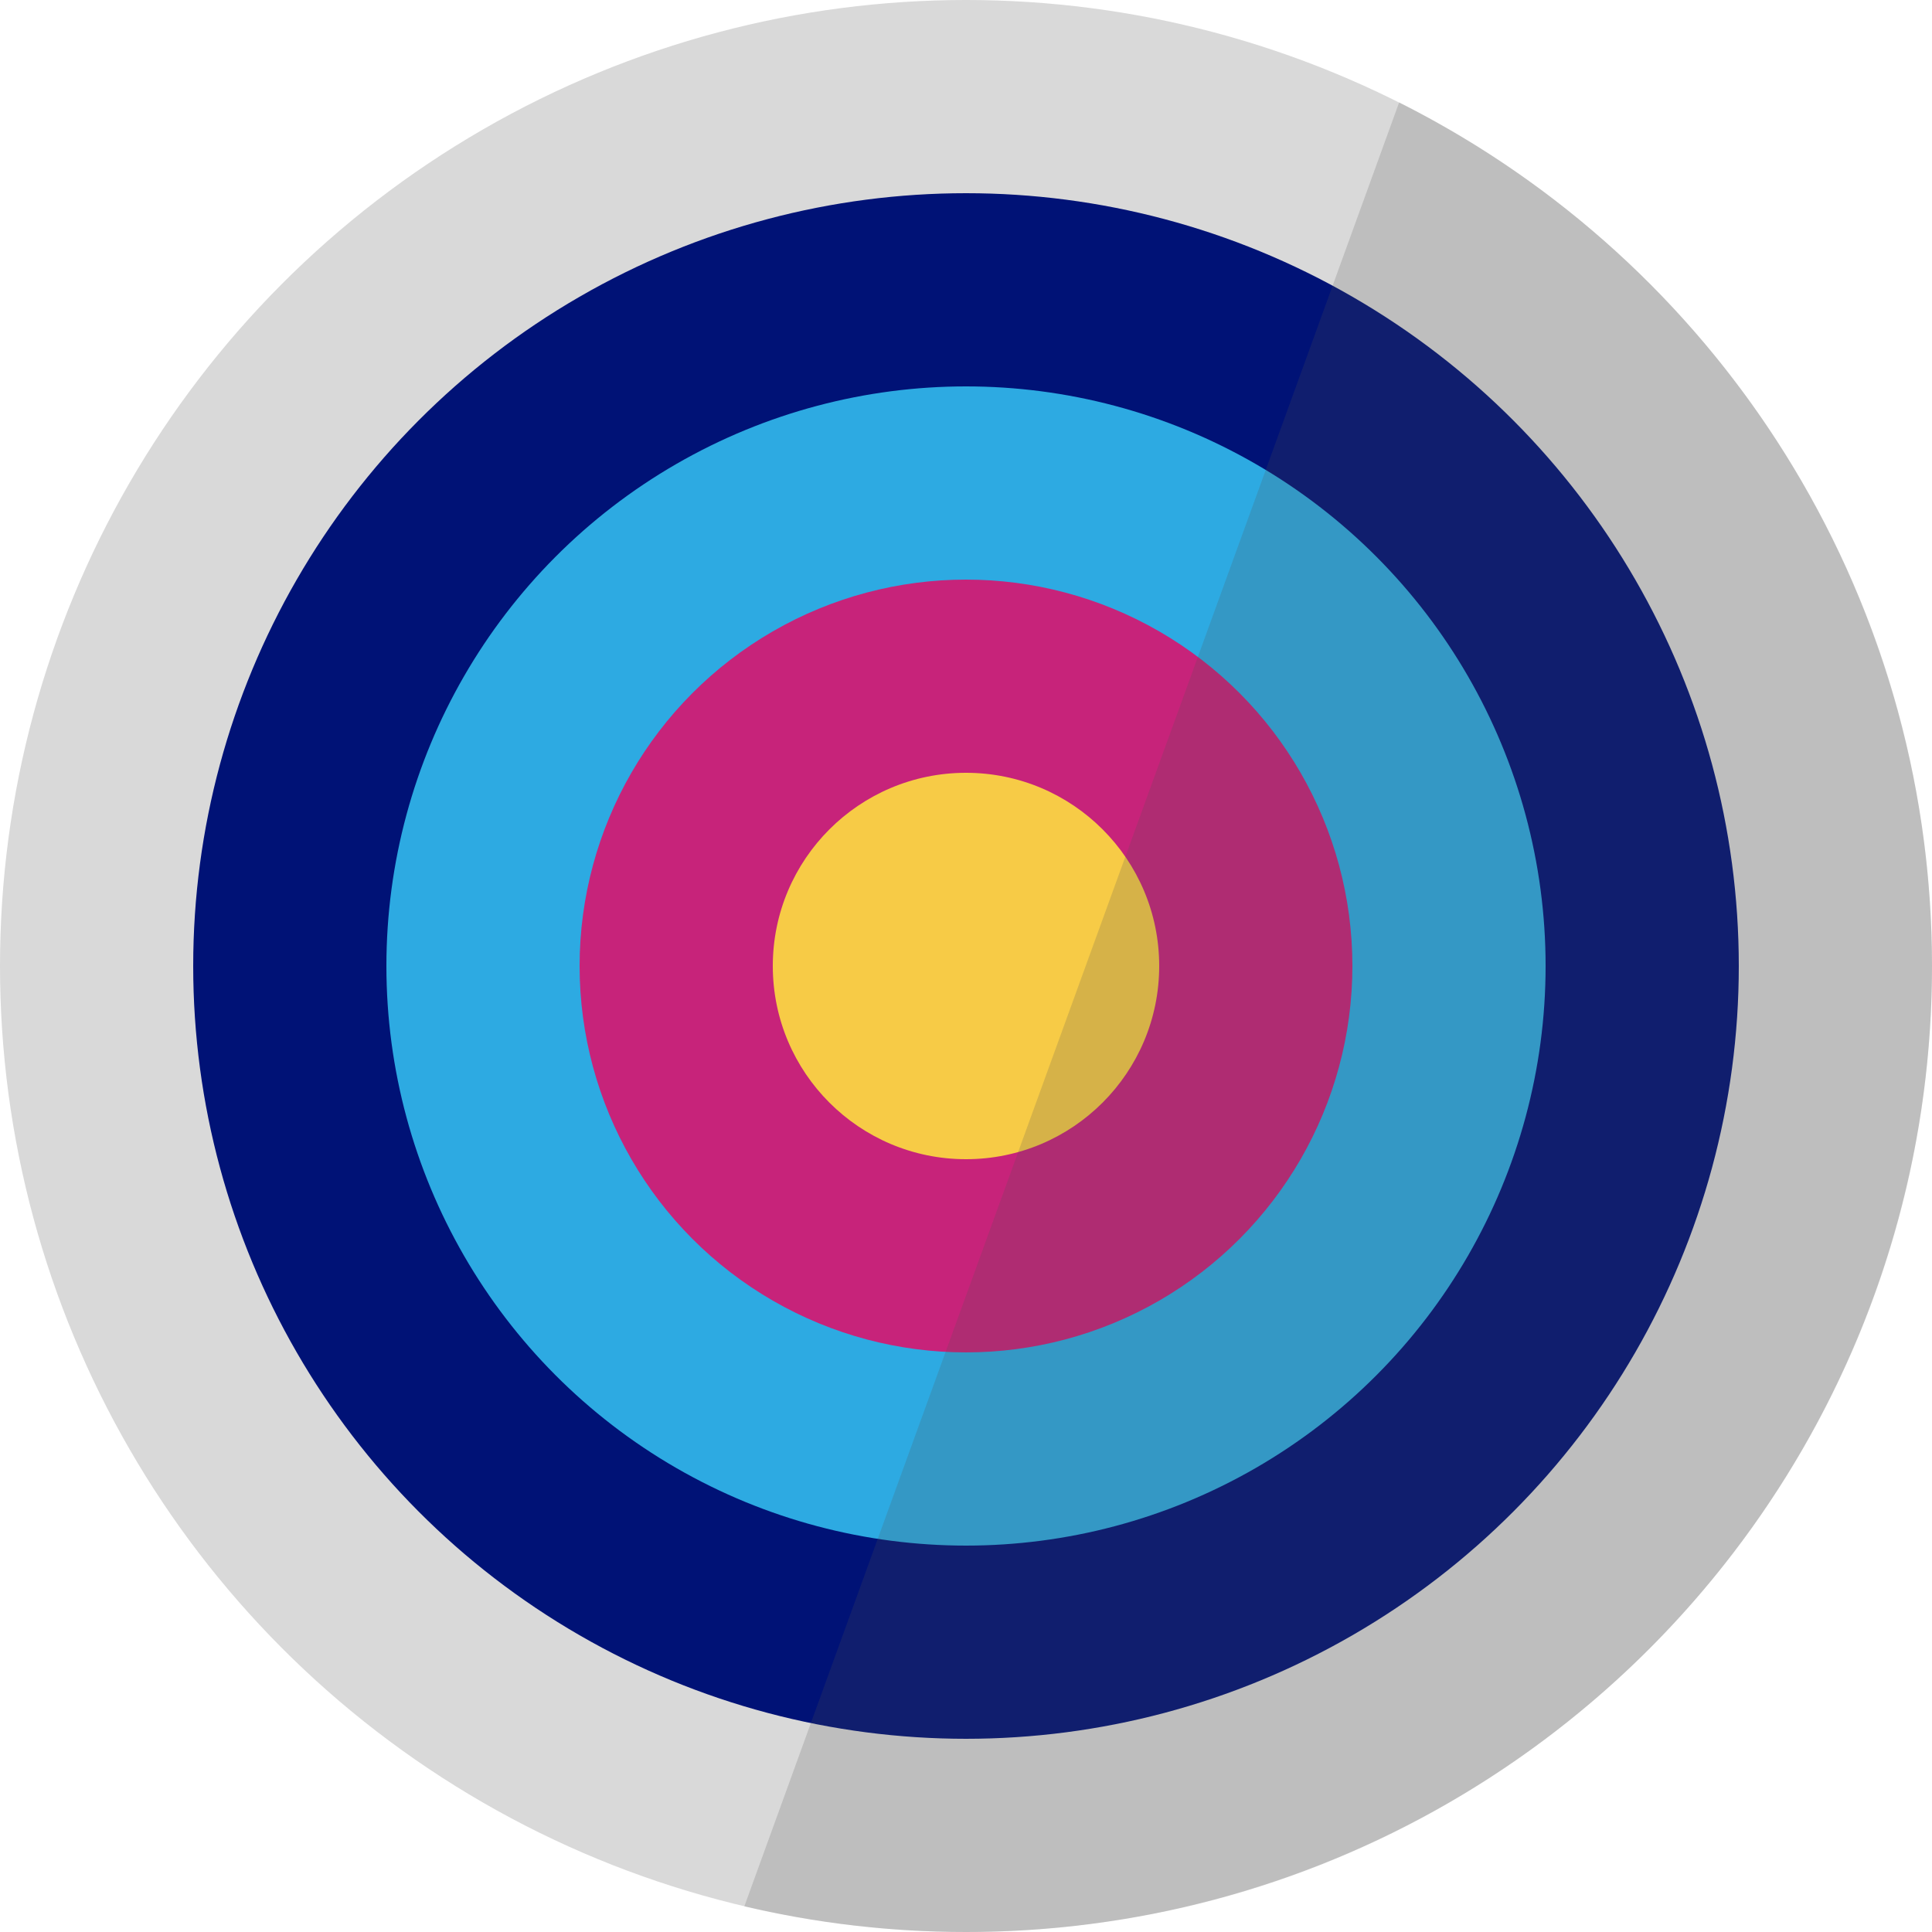 <?xml version="1.0" encoding="utf-8"?>
<!-- Generator: Adobe Illustrator 26.3.1, SVG Export Plug-In . SVG Version: 6.00 Build 0)  -->
<!DOCTYPE svg PUBLIC "-//W3C//DTD SVG 1.1//EN" "http://www.w3.org/Graphics/SVG/1.1/DTD/svg11.dtd">
<svg version="1.1" id="Layer_1" xmlns="http://www.w3.org/2000/svg" xmlns:xlink="http://www.w3.org/1999/xlink" x="0px" y="0px"
	 viewBox="0 0 150 150" style="enable-background:new 0 0 150 150;" xml:space="preserve">
<g>
	<g>
		<circle style="fill:#D9D9D9;" cx="75" cy="75" r="75"/>
		<circle style="fill:#001276;" cx="75" cy="75" r="60"/>
		<circle style="fill:#2DAAE2;" cx="75" cy="75" r="45"/>
		<circle style="fill:#C7237A;" cx="75" cy="75" r="30"/>
		<circle style="fill:#F7CB46;" cx="75" cy="75" r="15"/>
	</g>
	<path style="opacity:0.2;fill:#515151;" d="M57.79,148.01C63.31,149.31,69.08,150,75,150c41.42,0,75-33.58,75-75c0-29.33-16.84-54.72-41.37-67.05
		L57.79,148.01z"/>
</g>
<g>
</g>
<g>
</g>
<g>
</g>
<g>
</g>
<g>
</g>
<g>
</g>
<g>
</g>
<g>
</g>
<g>
</g>
<g>
</g>
<g>
</g>
<g>
</g>
<g>
</g>
<g>
</g>
<g>
</g>
</svg>

